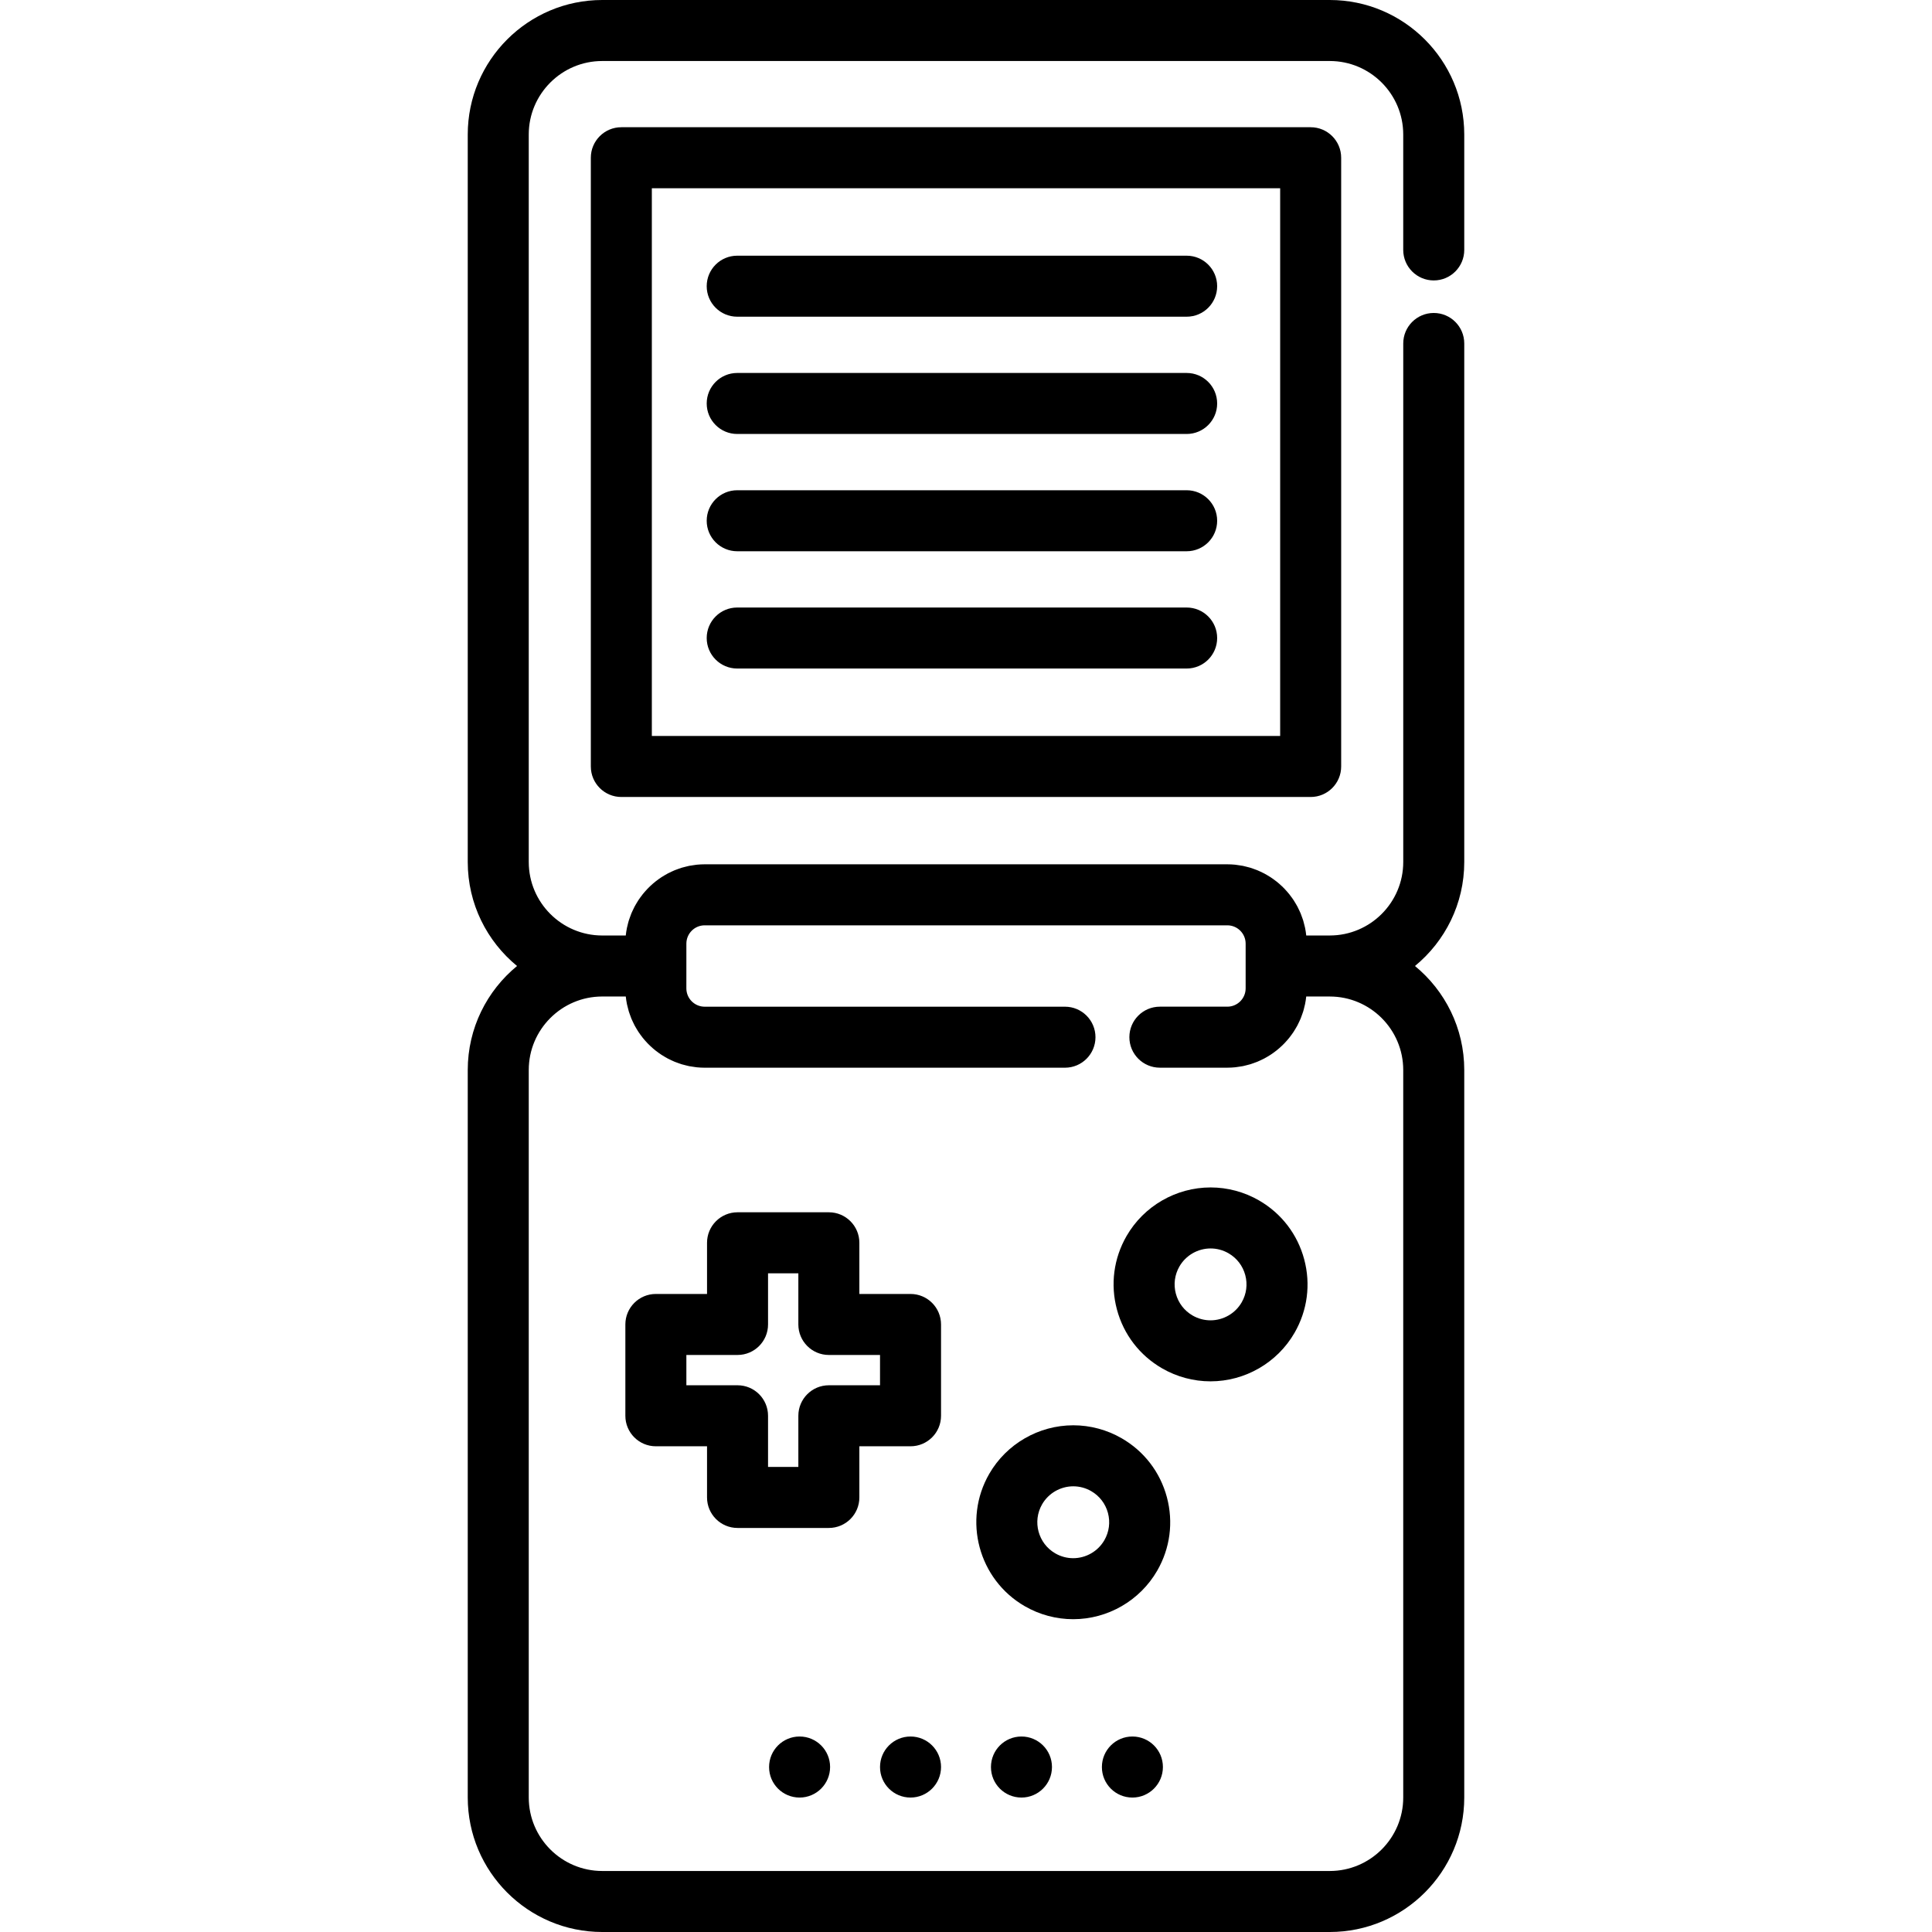 <?xml version="1.0" encoding="iso-8859-1"?>
<!-- Uploaded to: SVG Repo, www.svgrepo.com, Generator: SVG Repo Mixer Tools -->
<svg fill="#000000" height="800px" width="800px" version="1.1" id="Layer_1" xmlns="http://www.w3.org/2000/svg" xmlns:xlink="http://www.w3.org/1999/xlink" 
	 viewBox="0 0 512 512" xml:space="preserve">
<g>
	<g>
		<g>
			<path d="M379.958,74.318c4.466,0,8.084-3.619,8.084-8.084v-30.59C388.042,15.989,372.053,0,352.399,0H159.602
				c-19.654,0-35.644,15.99-35.644,35.644v192.795c0,11.094,5.095,21.018,13.067,27.56c-7.972,6.543-13.067,16.467-13.067,27.561
				v192.795c0,19.655,15.99,35.645,35.644,35.645h192.797c19.654,0,35.644-15.99,35.644-35.644V283.56
				c0-11.094-5.095-21.018-13.066-27.56c7.971-6.542,13.066-16.466,13.066-27.56V91.025c0-4.466-3.618-8.084-8.084-8.084
				c-4.466,0-8.084,3.618-8.084,8.084v137.414c0,10.739-8.737,19.475-19.474,19.475h-6.234c-0.07-0.683-0.176-1.357-0.309-2.02
				c-0.042-0.207-0.103-0.406-0.152-0.612c-0.106-0.452-0.211-0.902-0.346-1.342c-0.075-0.249-0.171-0.488-0.257-0.732
				c-0.134-0.385-0.265-0.771-0.42-1.146c-0.106-0.255-0.229-0.501-0.344-0.752c-0.162-0.35-0.321-0.7-0.501-1.039
				c-0.134-0.252-0.28-0.494-0.423-0.739c-0.188-0.322-0.376-0.643-0.581-0.955c-0.158-0.241-0.328-0.474-0.495-0.709
				c-0.213-0.299-0.43-0.593-0.659-0.88c-0.181-0.227-0.371-0.447-0.56-0.666c-0.238-0.275-0.481-0.544-0.733-0.806
				c-0.203-0.21-0.41-0.415-0.621-0.617c-0.262-0.25-0.529-0.494-0.803-0.73c-0.222-0.192-0.446-0.378-0.676-0.56
				c-0.285-0.225-0.574-0.441-0.871-0.651c-0.238-0.169-0.476-0.337-0.722-0.497c-0.307-0.199-0.621-0.387-0.939-0.571
				c-0.251-0.146-0.502-0.292-0.76-0.428c-0.33-0.174-0.667-0.33-1.007-0.486c-0.262-0.12-0.521-0.244-0.788-0.354
				c-0.355-0.146-0.718-0.271-1.081-0.397c-0.266-0.093-0.529-0.192-0.8-0.274c-0.387-0.116-0.783-0.209-1.178-0.304
				c-0.26-0.063-0.515-0.136-0.778-0.188c-0.445-0.088-0.899-0.148-1.353-0.207c-0.225-0.029-0.445-0.073-0.672-0.096
				c-0.685-0.068-1.38-0.106-2.082-0.106H186.745c-0.703,0-1.397,0.038-2.083,0.106c-0.227,0.023-0.447,0.067-0.673,0.096
				c-0.454,0.06-0.908,0.119-1.352,0.207c-0.264,0.053-0.521,0.126-0.78,0.189c-0.394,0.095-0.79,0.187-1.176,0.303
				c-0.272,0.082-0.536,0.182-0.803,0.275c-0.362,0.126-0.725,0.251-1.079,0.396c-0.268,0.11-0.527,0.234-0.79,0.355
				c-0.338,0.155-0.676,0.312-1.005,0.485c-0.259,0.136-0.51,0.284-0.762,0.43c-0.317,0.183-0.631,0.37-0.936,0.569
				c-0.246,0.161-0.486,0.329-0.724,0.499c-0.294,0.21-0.584,0.425-0.868,0.649c-0.231,0.183-0.456,0.371-0.678,0.563
				c-0.273,0.236-0.539,0.477-0.8,0.727c-0.212,0.203-0.42,0.409-0.624,0.621c-0.251,0.261-0.492,0.529-0.729,0.802
				c-0.192,0.221-0.382,0.442-0.564,0.67c-0.227,0.286-0.443,0.58-0.656,0.876c-0.168,0.235-0.337,0.469-0.497,0.711
				c-0.204,0.31-0.391,0.631-0.579,0.952c-0.143,0.247-0.291,0.489-0.425,0.742c-0.179,0.338-0.34,0.688-0.5,1.037
				c-0.115,0.251-0.238,0.497-0.344,0.753c-0.155,0.375-0.287,0.76-0.42,1.146c-0.085,0.245-0.18,0.484-0.257,0.732
				c-0.134,0.438-0.239,0.887-0.345,1.338c-0.049,0.207-0.111,0.409-0.153,0.618c-0.134,0.663-0.239,1.336-0.309,2.019h-6.234
				c-10.739,0-19.475-8.736-19.475-19.475V35.644c-0.001-10.738,8.735-19.475,19.474-19.475h192.797
				c10.738,0,19.475,8.737,19.475,19.475v30.59C371.874,70.699,375.492,74.318,379.958,74.318z M159.602,264.084h6.235
				c0.07,0.683,0.176,1.356,0.309,2.019c0.042,0.209,0.105,0.411,0.153,0.618c0.106,0.449,0.211,0.899,0.345,1.338
				c0.076,0.249,0.171,0.488,0.257,0.733c0.134,0.385,0.265,0.771,0.419,1.145c0.106,0.257,0.229,0.503,0.345,0.755
				c0.161,0.349,0.32,0.697,0.499,1.036c0.134,0.253,0.281,0.497,0.426,0.744c0.188,0.321,0.375,0.64,0.578,0.951
				c0.16,0.243,0.329,0.478,0.498,0.713c0.212,0.296,0.428,0.591,0.654,0.875c0.182,0.229,0.373,0.451,0.565,0.672
				c0.237,0.273,0.477,0.541,0.729,0.801c0.204,0.212,0.413,0.417,0.625,0.621c0.26,0.249,0.526,0.49,0.799,0.727
				c0.223,0.193,0.448,0.38,0.68,0.564c0.282,0.224,0.572,0.439,0.866,0.648c0.239,0.171,0.48,0.34,0.727,0.5
				c0.305,0.198,0.618,0.385,0.933,0.568c0.253,0.147,0.506,0.294,0.765,0.431c0.328,0.172,0.664,0.328,1.001,0.483
				c0.263,0.121,0.524,0.246,0.792,0.356c0.352,0.144,0.715,0.269,1.077,0.395c0.267,0.093,0.531,0.193,0.803,0.275
				c0.386,0.116,0.781,0.208,1.176,0.303c0.261,0.063,0.516,0.136,0.78,0.189c0.444,0.088,0.898,0.147,1.352,0.207
				c0.225,0.03,0.445,0.074,0.673,0.096c0.686,0.068,1.38,0.106,2.083,0.106h29.373h66.112c4.466,0,8.084-3.619,8.084-8.084
				s-3.618-8.084-8.084-8.084h-66.11h-29.373c-2.674,0-4.851-2.175-4.851-4.851V256v-5.928c0-2.674,2.176-4.851,4.851-4.851h138.509
				c2.674,0,4.851,2.176,4.851,4.851V256v5.928c0,2.675-2.176,4.851-4.851,4.851H307.38c-4.466,0-8.084,3.619-8.084,8.084
				s3.619,8.084,8.084,8.084h17.875c0.703,0,1.397-0.038,2.082-0.106c0.227-0.023,0.447-0.067,0.672-0.096
				c0.454-0.059,0.909-0.119,1.353-0.207c0.263-0.053,0.518-0.125,0.778-0.188c0.396-0.095,0.791-0.186,1.178-0.304
				c0.272-0.082,0.535-0.182,0.801-0.274c0.363-0.126,0.725-0.251,1.08-0.396c0.268-0.11,0.528-0.234,0.79-0.355
				c0.339-0.155,0.676-0.312,1.005-0.484c0.259-0.136,0.51-0.284,0.762-0.429c0.317-0.183,0.631-0.37,0.937-0.569
				c0.246-0.161,0.485-0.329,0.724-0.499c0.295-0.21,0.585-0.425,0.869-0.65c0.23-0.182,0.455-0.37,0.677-0.562
				c0.274-0.236,0.541-0.48,0.802-0.73c0.211-0.202,0.418-0.406,0.621-0.617c0.252-0.262,0.494-0.531,0.732-0.805
				c0.191-0.22,0.38-0.44,0.562-0.668c0.229-0.286,0.444-0.581,0.658-0.878c0.168-0.235,0.337-0.469,0.496-0.71
				c0.204-0.31,0.392-0.632,0.58-0.953c0.143-0.246,0.29-0.488,0.424-0.74c0.179-0.338,0.34-0.688,0.5-1.037
				c0.115-0.251,0.238-0.498,0.344-0.753c0.155-0.374,0.287-0.76,0.419-1.145c0.085-0.245,0.18-0.484,0.257-0.733
				c0.135-0.44,0.24-0.89,0.346-1.342c0.049-0.205,0.11-0.404,0.152-0.612c0.134-0.663,0.239-1.336,0.309-2.02h6.235
				c10.738,0,19.474,8.737,19.474,19.475v192.795c0,10.739-8.737,19.475-19.474,19.475H159.602
				c-10.739,0-19.475-8.736-19.475-19.475V283.56C140.126,272.821,148.863,264.084,159.602,264.084z"/>
			<path d="M164.66,33.717c-4.465,0-8.084,3.619-8.084,8.084v161.325c0,4.466,3.62,8.084,8.084,8.084h182.68
				c4.465,0,8.084-3.619,8.084-8.084V41.801c0-4.466-3.62-8.084-8.084-8.084H164.66z M339.257,195.042h-0.001H172.744V49.885
				h166.512V195.042z"/>
			<path d="M211.9,460.192c-4.465,0-8.084,3.618-8.084,8.084v0.023c0,4.466,3.62,8.072,8.084,8.072c4.465,0,8.084-3.63,8.084-8.096
				S216.365,460.192,211.9,460.192z"/>
			<path d="M300.099,460.192c-4.466,0-8.084,3.618-8.084,8.084v0.023c0,4.466,3.619,8.072,8.084,8.072s8.084-3.63,8.084-8.096
				S304.565,460.192,300.099,460.192z"/>
			<path d="M270.699,460.192c-4.466,0-8.084,3.618-8.084,8.084v0.023c0,4.466,3.618,8.072,8.084,8.072
				c4.466,0,8.084-3.63,8.084-8.096S275.164,460.192,270.699,460.192z"/>
			<path d="M241.3,460.192c-4.465,0-8.084,3.618-8.084,8.084v0.023c0,4.466,3.62,8.072,8.084,8.072s8.084-3.63,8.084-8.096
				S245.764,460.192,241.3,460.192z"/>
			<path d="M271.573,425.659c3.903,2.254,8.339,3.445,12.828,3.445c0.001,0,0.001,0,0.002,0c9.157,0,17.687-4.923,22.263-12.849
				c3.432-5.944,4.343-12.867,2.566-19.495c-1.775-6.627-6.026-12.167-11.97-15.599c-3.904-2.254-8.34-3.444-12.828-3.444
				c-9.159,0-17.69,4.923-22.265,12.849C255.088,402.833,259.306,418.576,271.573,425.659z M276.173,398.651
				c1.697-2.939,4.863-4.764,8.263-4.764c1.655,0,3.296,0.442,4.744,1.278c2.203,1.272,3.778,3.325,4.437,5.782
				c0.658,2.457,0.32,5.022-0.952,7.225c-1.697,2.939-4.863,4.764-8.262,4.764c-1.656,0-3.297-0.442-4.745-1.279
				C275.111,409.032,273.548,403.197,276.173,398.651z"/>
			<path d="M307.966,362.625c3.903,2.254,8.339,3.445,12.828,3.445c0.001,0,0.001,0,0.002,0c9.157,0,17.687-4.923,22.262-12.847
				c3.432-5.944,4.343-12.867,2.566-19.495c-1.775-6.627-6.026-12.167-11.969-15.599c-3.903-2.254-8.339-3.445-12.828-3.445
				c-9.157,0-17.688,4.923-22.264,12.849c-3.432,5.944-4.343,12.867-2.566,19.495C297.773,353.655,302.024,359.194,307.966,362.625z
				 M312.565,335.617c1.697-2.938,4.862-4.764,8.262-4.764c1.655,0,3.295,0.442,4.744,1.278c2.203,1.272,3.778,3.325,4.437,5.782
				c0.658,2.456,0.32,5.022-0.952,7.225c-1.696,2.938-4.861,4.763-8.26,4.763h-0.001c-1.656,0-3.297-0.442-4.746-1.279
				c-2.202-1.272-3.778-3.324-4.435-5.781C310.955,340.385,311.294,337.82,312.565,335.617z"/>
			<path d="M173.811,383.28h13.56v13.56c0,4.466,3.62,8.084,8.084,8.084h24.201c4.465,0,8.084-3.618,8.084-8.084v-13.56h13.56
				c4.465,0,8.084-3.618,8.084-8.084v-24.199c0-4.466-3.62-8.084-8.084-8.084h-13.56v-13.561c0-4.466-3.62-8.084-8.084-8.084
				h-24.201c-4.465,0-8.084,3.619-8.084,8.084v13.561h-13.56c-4.465,0-8.084,3.619-8.084,8.084v24.199
				C165.726,379.661,169.346,383.28,173.811,383.28z M181.895,359.081h13.56c4.465,0,8.084-3.619,8.084-8.084v-13.561h8.032v13.561
				c0,4.466,3.62,8.084,8.084,8.084h13.56v8.03h-13.56c-4.465,0-8.084,3.618-8.084,8.084v13.56h-8.032v-13.56
				c0-4.466-3.62-8.084-8.084-8.084h-13.56V359.081z"/>
			<path d="M195.368,83.929h119.107c4.466,0,8.084-3.618,8.084-8.084c0-4.466-3.618-8.084-8.084-8.084H195.368
				c-4.465,0-8.084,3.618-8.084,8.084C187.284,80.311,190.904,83.929,195.368,83.929z"/>
			<path d="M195.368,115.008h119.107c4.466,0,8.084-3.618,8.084-8.084c0-4.466-3.618-8.084-8.084-8.084H195.368
				c-4.465,0-8.084,3.618-8.084,8.084C187.284,111.39,190.904,115.008,195.368,115.008z"/>
			<path d="M195.368,146.088h119.107c4.466,0,8.084-3.619,8.084-8.084c0-4.466-3.618-8.084-8.084-8.084H195.368
				c-4.465,0-8.084,3.619-8.084,8.084S190.904,146.088,195.368,146.088z"/>
			<path d="M195.368,177.167h119.107c4.466,0,8.084-3.619,8.084-8.084s-3.618-8.084-8.084-8.084H195.368
				c-4.465,0-8.084,3.619-8.084,8.084S190.904,177.167,195.368,177.167z"/>
		</g>
	</g>
</g>
</svg>